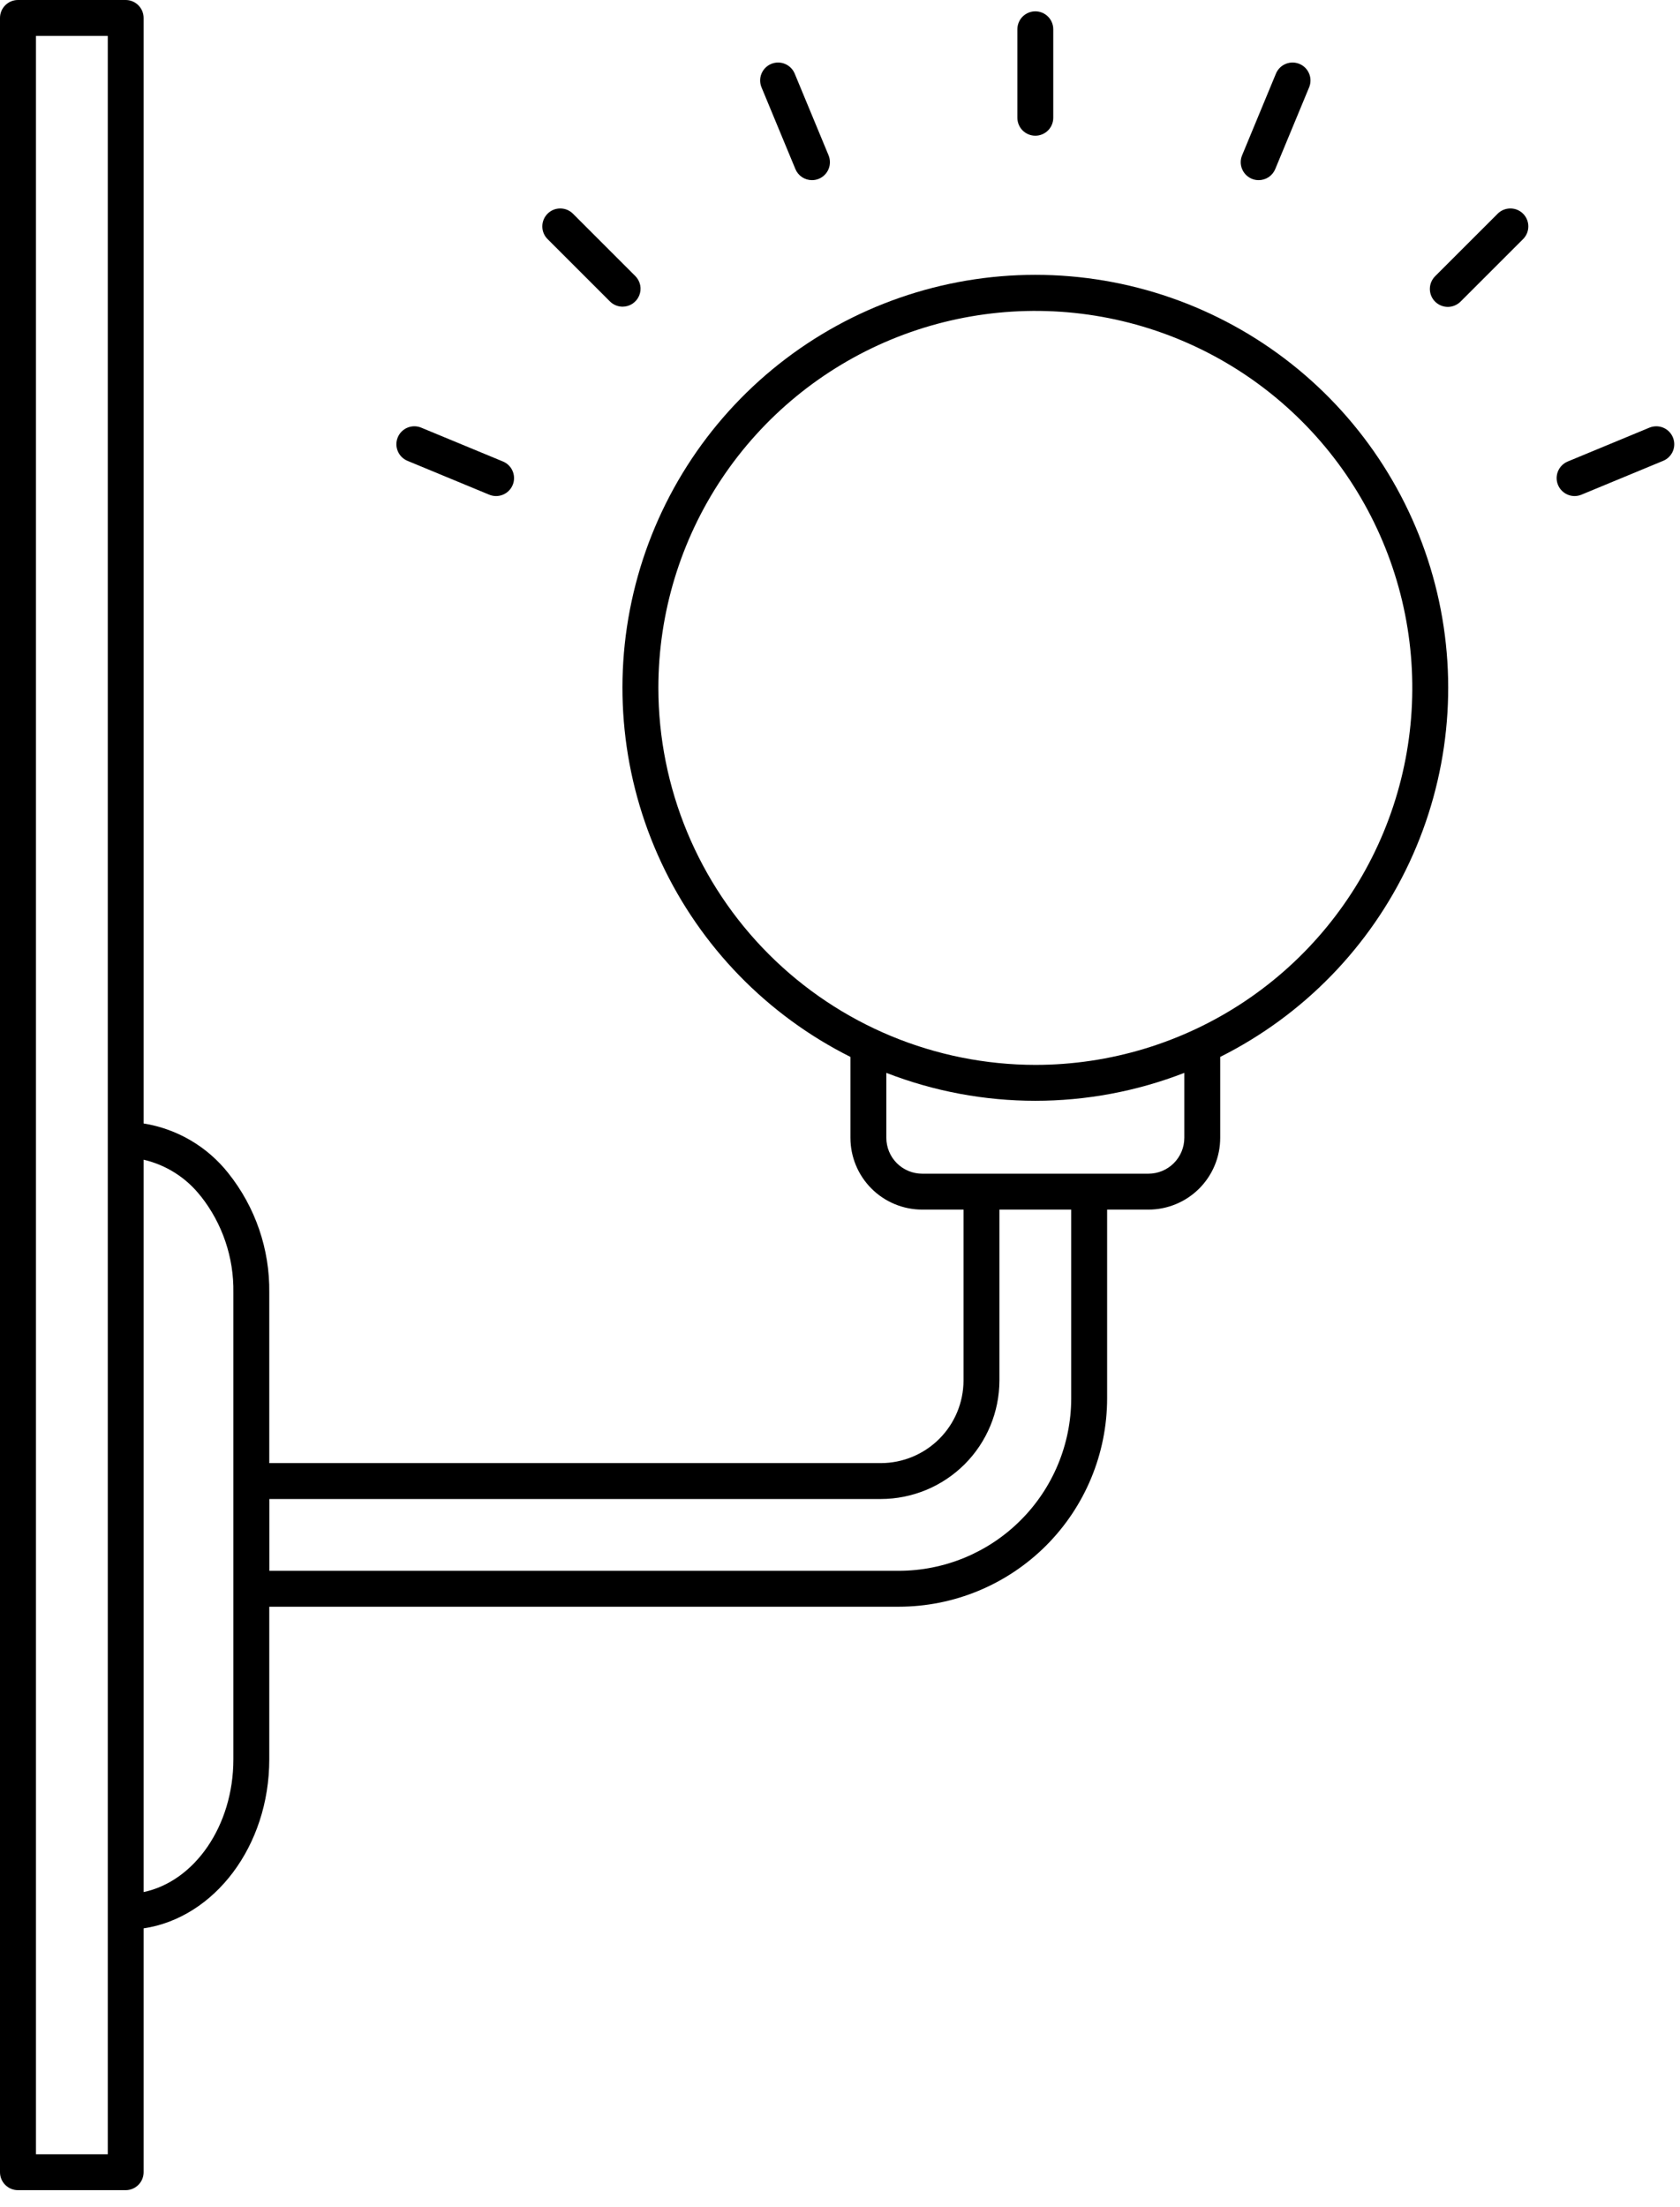 <svg width="67" height="88" viewBox="0 0 67 88" fill="none" xmlns="http://www.w3.org/2000/svg">
<g id="Group 1171275468">
<path id="Vector" d="M5.011 0H0.716C0.526 0 0.344 0.075 0.21 0.21C0.075 0.344 0 0.526 0 0.716V86.624C0 86.814 0.075 86.996 0.21 87.13C0.344 87.265 0.526 87.34 0.716 87.34H5.011C5.201 87.34 5.383 87.265 5.518 87.13C5.652 86.996 5.727 86.814 5.727 86.624V76.9C8.548 76.48 10.739 73.62 10.739 70.158V64.073H35.842C38.044 64.072 40.156 63.197 41.715 61.64C43.273 60.083 44.15 57.971 44.153 55.769V48.237H45.8C46.559 48.237 47.288 47.935 47.825 47.398C48.362 46.861 48.663 46.133 48.663 45.373V42.148C51.979 40.487 54.637 37.756 56.207 34.397C57.777 31.037 58.167 27.246 57.314 23.637C56.46 20.028 54.414 16.813 51.506 14.512C48.598 12.212 44.998 10.96 41.29 10.96C37.581 10.96 33.982 12.212 31.073 14.512C28.165 16.813 26.119 20.028 25.266 23.637C24.412 27.246 24.802 31.037 26.372 34.397C27.942 37.756 30.6 40.487 33.916 42.148V45.373C33.916 46.133 34.218 46.861 34.755 47.398C35.292 47.935 36.02 48.237 36.779 48.237H38.426V55.053C38.424 55.927 38.076 56.764 37.457 57.382C36.838 57.999 36 58.346 35.126 58.346H10.739V51.545C10.761 49.818 10.184 48.137 9.108 46.787C8.27 45.725 7.063 45.016 5.727 44.802V0.716C5.727 0.526 5.652 0.344 5.518 0.21C5.383 0.075 5.201 0 5.011 0ZM26.256 27.432C26.256 24.459 27.137 21.552 28.789 19.079C30.441 16.607 32.789 14.68 35.536 13.542C38.283 12.405 41.306 12.107 44.223 12.687C47.139 13.267 49.818 14.699 51.92 16.801C54.023 18.904 55.455 21.583 56.035 24.499C56.615 27.415 56.317 30.438 55.179 33.185C54.041 35.932 52.114 38.28 49.642 39.932C47.17 41.584 44.263 42.466 41.29 42.466C37.304 42.461 33.483 40.876 30.664 38.057C27.846 35.239 26.26 31.418 26.256 27.432ZM35.348 45.373V42.784C39.17 44.269 43.409 44.269 47.232 42.784V45.373C47.232 45.753 47.081 46.117 46.812 46.386C46.544 46.654 46.18 46.805 45.8 46.805H36.779C36.4 46.805 36.035 46.654 35.767 46.386C35.498 46.117 35.348 45.753 35.348 45.373ZM10.741 59.778H35.126C36.379 59.777 37.582 59.279 38.469 58.394C39.356 57.508 39.855 56.306 39.858 55.053V48.237H42.721V55.769C42.718 57.592 41.992 59.339 40.702 60.627C39.413 61.916 37.665 62.64 35.842 62.641H10.741V59.778ZM4.298 85.908H1.434V1.432H4.298V85.908ZM8.005 47.698C8.87 48.791 9.33 50.151 9.307 51.545V70.158C9.307 72.814 7.756 75.026 5.727 75.452V46.247C6.629 46.456 7.432 46.968 8.002 47.698H8.005Z" fill="black"/>
<path id="Vector_2" d="M42.005 4.696V1.168C42.005 0.978 41.93 0.796 41.796 0.662C41.662 0.528 41.48 0.452 41.29 0.452C41.1 0.452 40.918 0.528 40.783 0.662C40.649 0.796 40.574 0.978 40.574 1.168V4.696C40.574 4.886 40.649 5.068 40.783 5.202C40.918 5.336 41.1 5.412 41.29 5.412C41.48 5.412 41.662 5.336 41.796 5.202C41.93 5.068 42.005 4.886 42.005 4.696Z" fill="black"/>
<path id="Vector_3" d="M50.197 7.184C50.338 7.184 50.477 7.142 50.595 7.064C50.712 6.985 50.804 6.873 50.858 6.742L52.209 3.483C52.282 3.307 52.282 3.11 52.209 2.935C52.136 2.76 51.997 2.62 51.822 2.548C51.646 2.475 51.449 2.475 51.274 2.548C51.098 2.62 50.959 2.76 50.886 2.935L49.536 6.194C49.5 6.281 49.481 6.374 49.481 6.468C49.481 6.562 49.5 6.655 49.536 6.742C49.572 6.829 49.625 6.908 49.691 6.974C49.758 7.041 49.837 7.094 49.923 7.13C50.01 7.166 50.103 7.184 50.197 7.184Z" fill="black"/>
<path id="Vector_4" d="M58.255 12.02L60.75 9.526C60.881 9.391 60.953 9.21 60.951 9.022C60.95 8.834 60.874 8.655 60.742 8.522C60.609 8.389 60.429 8.314 60.242 8.313C60.054 8.311 59.873 8.383 59.738 8.513L57.242 11.008C57.174 11.074 57.12 11.153 57.082 11.24C57.044 11.327 57.025 11.421 57.024 11.516C57.023 11.611 57.041 11.706 57.077 11.794C57.113 11.882 57.166 11.962 57.234 12.029C57.301 12.096 57.381 12.149 57.469 12.185C57.557 12.221 57.651 12.239 57.746 12.239C57.841 12.238 57.935 12.218 58.022 12.18C58.11 12.143 58.189 12.088 58.255 12.02Z" fill="black"/>
<path id="Vector_5" d="M62.795 19.782C62.889 19.782 62.983 19.763 63.07 19.727L66.329 18.377C66.416 18.341 66.495 18.288 66.561 18.222C66.628 18.155 66.681 18.076 66.717 17.989C66.753 17.903 66.771 17.809 66.771 17.715C66.771 17.621 66.752 17.528 66.716 17.441C66.68 17.355 66.628 17.276 66.561 17.209C66.495 17.143 66.416 17.09 66.329 17.054C66.242 17.018 66.149 17 66.055 17C65.961 17 65.868 17.018 65.781 17.054L62.523 18.404C62.37 18.468 62.243 18.582 62.165 18.728C62.087 18.874 62.062 19.043 62.094 19.206C62.127 19.368 62.214 19.514 62.343 19.619C62.471 19.724 62.631 19.782 62.797 19.782H62.795Z" fill="black"/>
<path id="Vector_6" d="M19.51 19.727C19.597 19.763 19.69 19.782 19.784 19.782C19.95 19.782 20.111 19.724 20.239 19.619C20.367 19.514 20.455 19.368 20.487 19.206C20.519 19.043 20.494 18.874 20.416 18.728C20.338 18.582 20.212 18.468 20.059 18.404L16.798 17.054C16.623 16.981 16.426 16.981 16.25 17.054C16.075 17.127 15.935 17.266 15.863 17.441C15.79 17.617 15.79 17.814 15.863 17.989C15.935 18.165 16.075 18.304 16.25 18.377L19.51 19.727Z" fill="black"/>
<path id="Vector_7" d="M24.83 12.23C24.971 12.23 25.11 12.188 25.228 12.109C25.345 12.03 25.437 11.918 25.491 11.788C25.545 11.657 25.56 11.513 25.532 11.374C25.504 11.235 25.436 11.108 25.336 11.008L22.841 8.513C22.706 8.383 22.525 8.311 22.338 8.313C22.15 8.314 21.97 8.389 21.838 8.522C21.705 8.655 21.63 8.834 21.628 9.022C21.626 9.21 21.698 9.391 21.829 9.526L24.324 12.02C24.458 12.154 24.64 12.23 24.83 12.23Z" fill="black"/>
<path id="Vector_8" d="M32.383 7.184C32.477 7.184 32.57 7.166 32.657 7.13C32.743 7.094 32.822 7.041 32.889 6.974C32.955 6.908 33.008 6.829 33.044 6.742C33.08 6.655 33.098 6.562 33.098 6.468C33.098 6.374 33.08 6.281 33.044 6.194L31.693 2.935C31.62 2.76 31.481 2.62 31.305 2.548C31.13 2.475 30.933 2.475 30.758 2.548C30.582 2.62 30.443 2.76 30.37 2.935C30.297 3.11 30.297 3.307 30.37 3.483L31.721 6.742C31.775 6.873 31.867 6.985 31.985 7.064C32.103 7.142 32.241 7.184 32.383 7.184Z" fill="black"/>
</g>
</svg>
